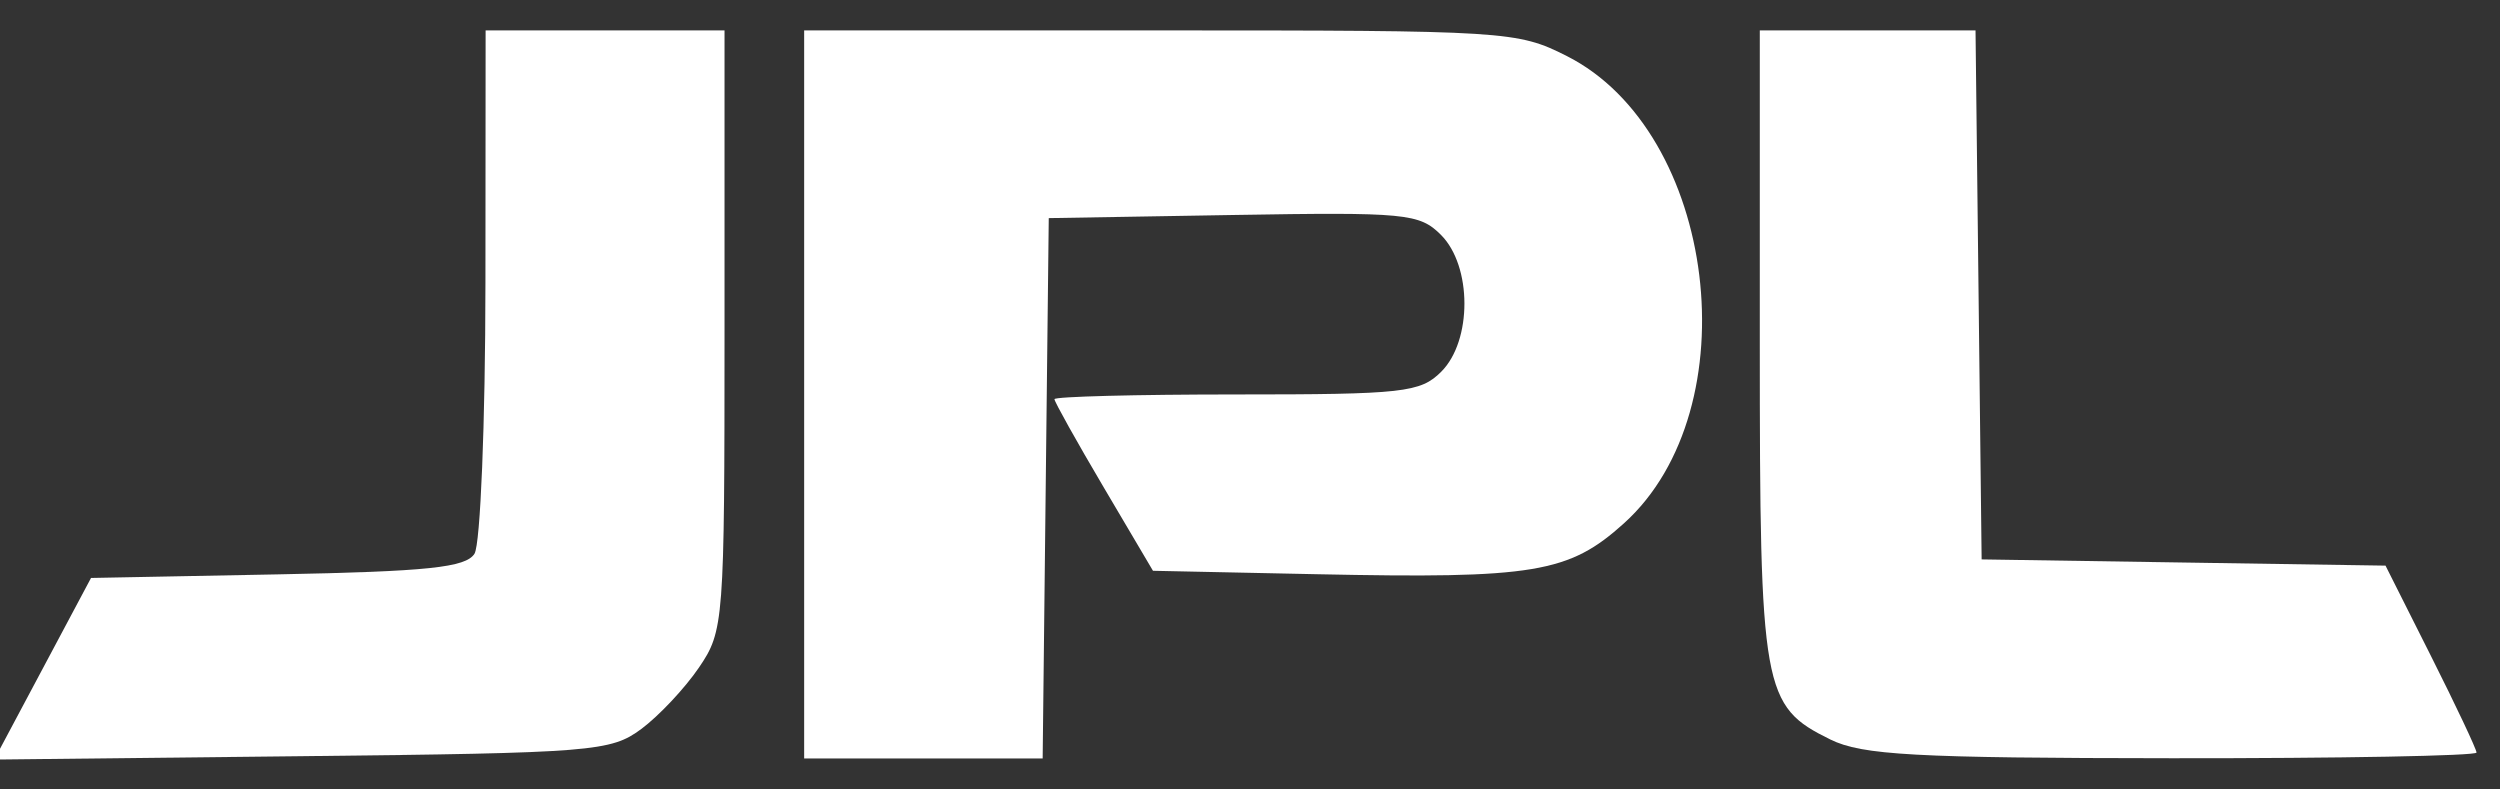 <?xml version="1.0" encoding="UTF-8" standalone="no"?>
<svg viewBox="7.692 0 194.872 61.538" xmlns="http://www.w3.org/2000/svg">
  <rect x="7.692" y="0" width="194.872" height="61.538" fill="#333333" stroke="none"/>
  <defs></defs>
  <path d="M 11.016 52.129 L 14.787 45.051 L 29.313 44.772 C 41.044 44.546 44.001 44.236 44.678 43.162 C 45.14 42.43 45.524 32.955 45.531 22.101 L 45.545 2.37 L 54.856 2.37 L 64.168 2.37 L 64.168 25.738 C 64.168 48.513 64.117 49.182 62.172 52.039 C 61.075 53.651 59.051 55.806 57.675 56.826 C 55.305 58.584 53.916 58.695 31.209 58.944 L 7.245 59.207 L 11.016 52.129 Z" id="path3203" style="fill-opacity: 1; fill: rgb(255, 255, 255);"></path>
  <path d="M 70.375 30.747 L 70.375 2.37 L 98.121 2.37 C 125.133 2.37 125.972 2.422 129.817 4.365 C 141.523 10.278 144.171 31.853 134.288 40.782 C 129.989 44.665 127.283 45.115 110.352 44.76 L 97.565 44.492 L 93.725 37.988 C 91.613 34.41 89.885 31.317 89.885 31.115 C 89.885 30.913 96.269 30.747 104.073 30.747 C 117.08 30.747 118.41 30.599 120.036 28.973 C 122.454 26.555 122.442 20.739 120.014 18.31 C 118.336 16.633 117.272 16.531 103.83 16.758 L 89.441 17.002 L 89.203 38.063 L 88.966 59.124 L 79.67 59.124 L 70.375 59.124 L 70.375 30.747 Z" id="path3201" style="fill-opacity: 1; fill: rgb(255, 255, 255);"></path>
  <path d="M 150.362 57.641 C 145.076 55.036 144.866 53.858 144.866 26.8 L 144.866 2.37 L 153.274 2.37 L 161.682 2.37 L 161.92 22.988 L 162.158 43.605 L 177.899 43.848 L 193.64 44.09 L 197.187 51.144 C 199.138 55.024 200.734 58.407 200.734 58.661 C 200.734 58.916 190.059 59.115 177.012 59.104 C 156.92 59.087 152.842 58.863 150.362 57.641 Z" id="path1873" style="fill-opacity: 1; fill: rgb(255, 255, 255);"></path>
</svg>